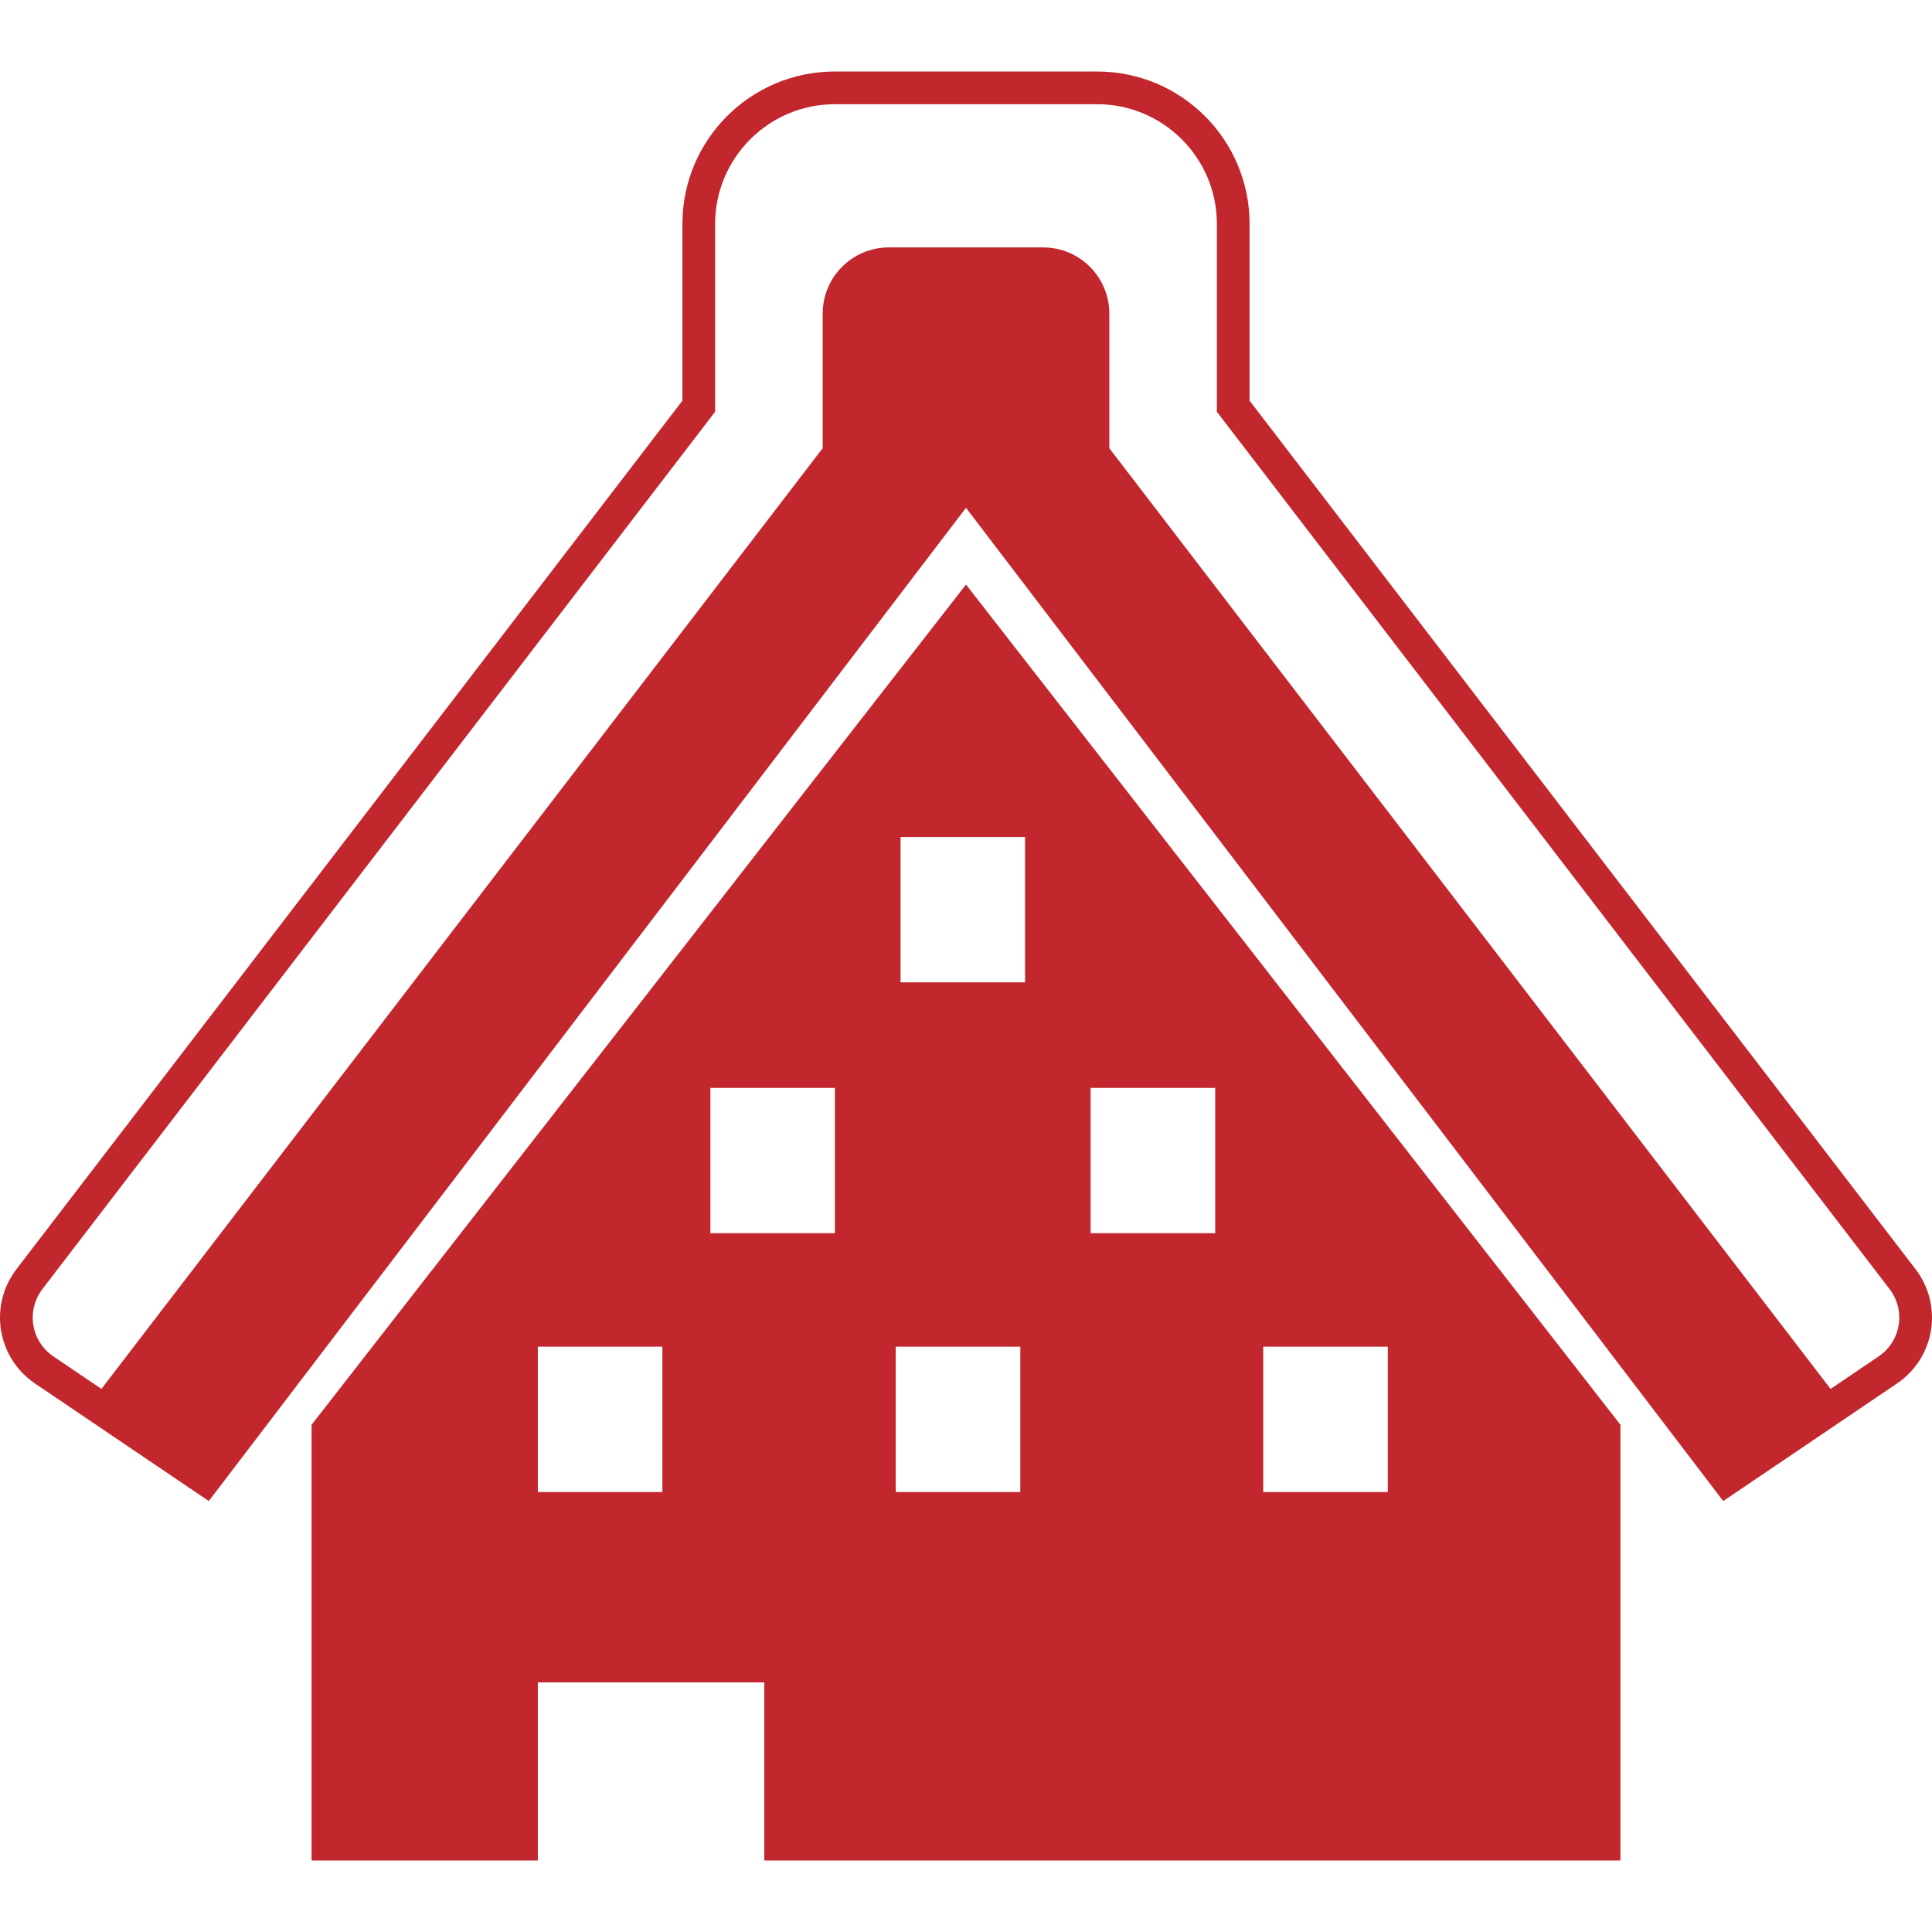 <!--?xml version="1.0" encoding="utf-8"?-->
<!-- Generator: Adobe Illustrator 18.1.1, SVG Export Plug-In . SVG Version: 6.00 Build 0)  -->

<svg version="1.1" id="_x32_" xmlns="http://www.w3.org/2000/svg" xmlns:xlink="http://www.w3.org/1999/xlink" x="0px" y="0px" viewBox="0 0 512 512" style="enable-background:new 0 0 512 512;" xml:space="preserve">
<style type="text/css">
	.st0{fill:#4B4B4B;}
</style>
<g>
	<path class="st0" d="M82.574,377.575v115.474h59.959v-47.204h60.018v47.204h226.876V377.575L256,154.916L82.574,377.575z
		 M175.536,395.401h-33.003v-38.514h33.003V395.401z M221.263,326.806H188.26v-38.506h33.003V326.806z M270.39,395.401h-33.011
		v-38.514h33.011V395.401z M334.769,356.888h33.01v38.514h-33.01V356.888z M289.034,288.299h33.011v38.506h-33.011V288.299z
		 M271.654,260.33h-33.003v-38.514h33.003V260.33z" style="fill: rgb(193, 39, 45);"></path>
	<path class="st0" d="M507.65,336.358L331.151,106.183V59.328c0-22.3-18.077-40.376-40.384-40.376h-69.534
		c-22.308,0-40.384,18.076-40.384,40.376v46.848L4.35,336.358c-3.535,4.61-5.004,10.461-4.08,16.192
		c0.931,5.73,4.186,10.824,8.992,14.079l30.036,20.317l16.032,10.847L256,134.576l200.67,263.217l10.037-6.79c0,0,0,0,0.008,0
		l36.024-24.374c4.806-3.255,8.061-8.349,8.992-14.079C512.654,346.819,511.185,340.969,507.65,336.358z M503.169,351.165
		c-0.545,3.361-2.475,6.374-5.291,8.28l-12.755,8.637L293.984,118.786v-35.66c0-9.697-7.857-17.561-17.554-17.561H235.57
		c-9.697,0-17.553,7.864-17.553,17.561v35.66L26.877,368.075l-12.754-8.63c-2.816-1.907-4.746-4.92-5.292-8.28
		c-0.545-3.353,0.333-6.828,2.4-9.538l176.5-230.183l1.786-2.332v-2.937V59.328c0-17.478,14.23-31.709,31.717-31.709h69.534
		c17.493,0,31.716,14.23,31.716,31.709v46.855v2.937l1.787,2.339l176.5,230.175C502.836,344.337,503.714,347.812,503.169,351.165z" style="fill: rgb(193, 39, 45);"></path>
</g>
</svg>
